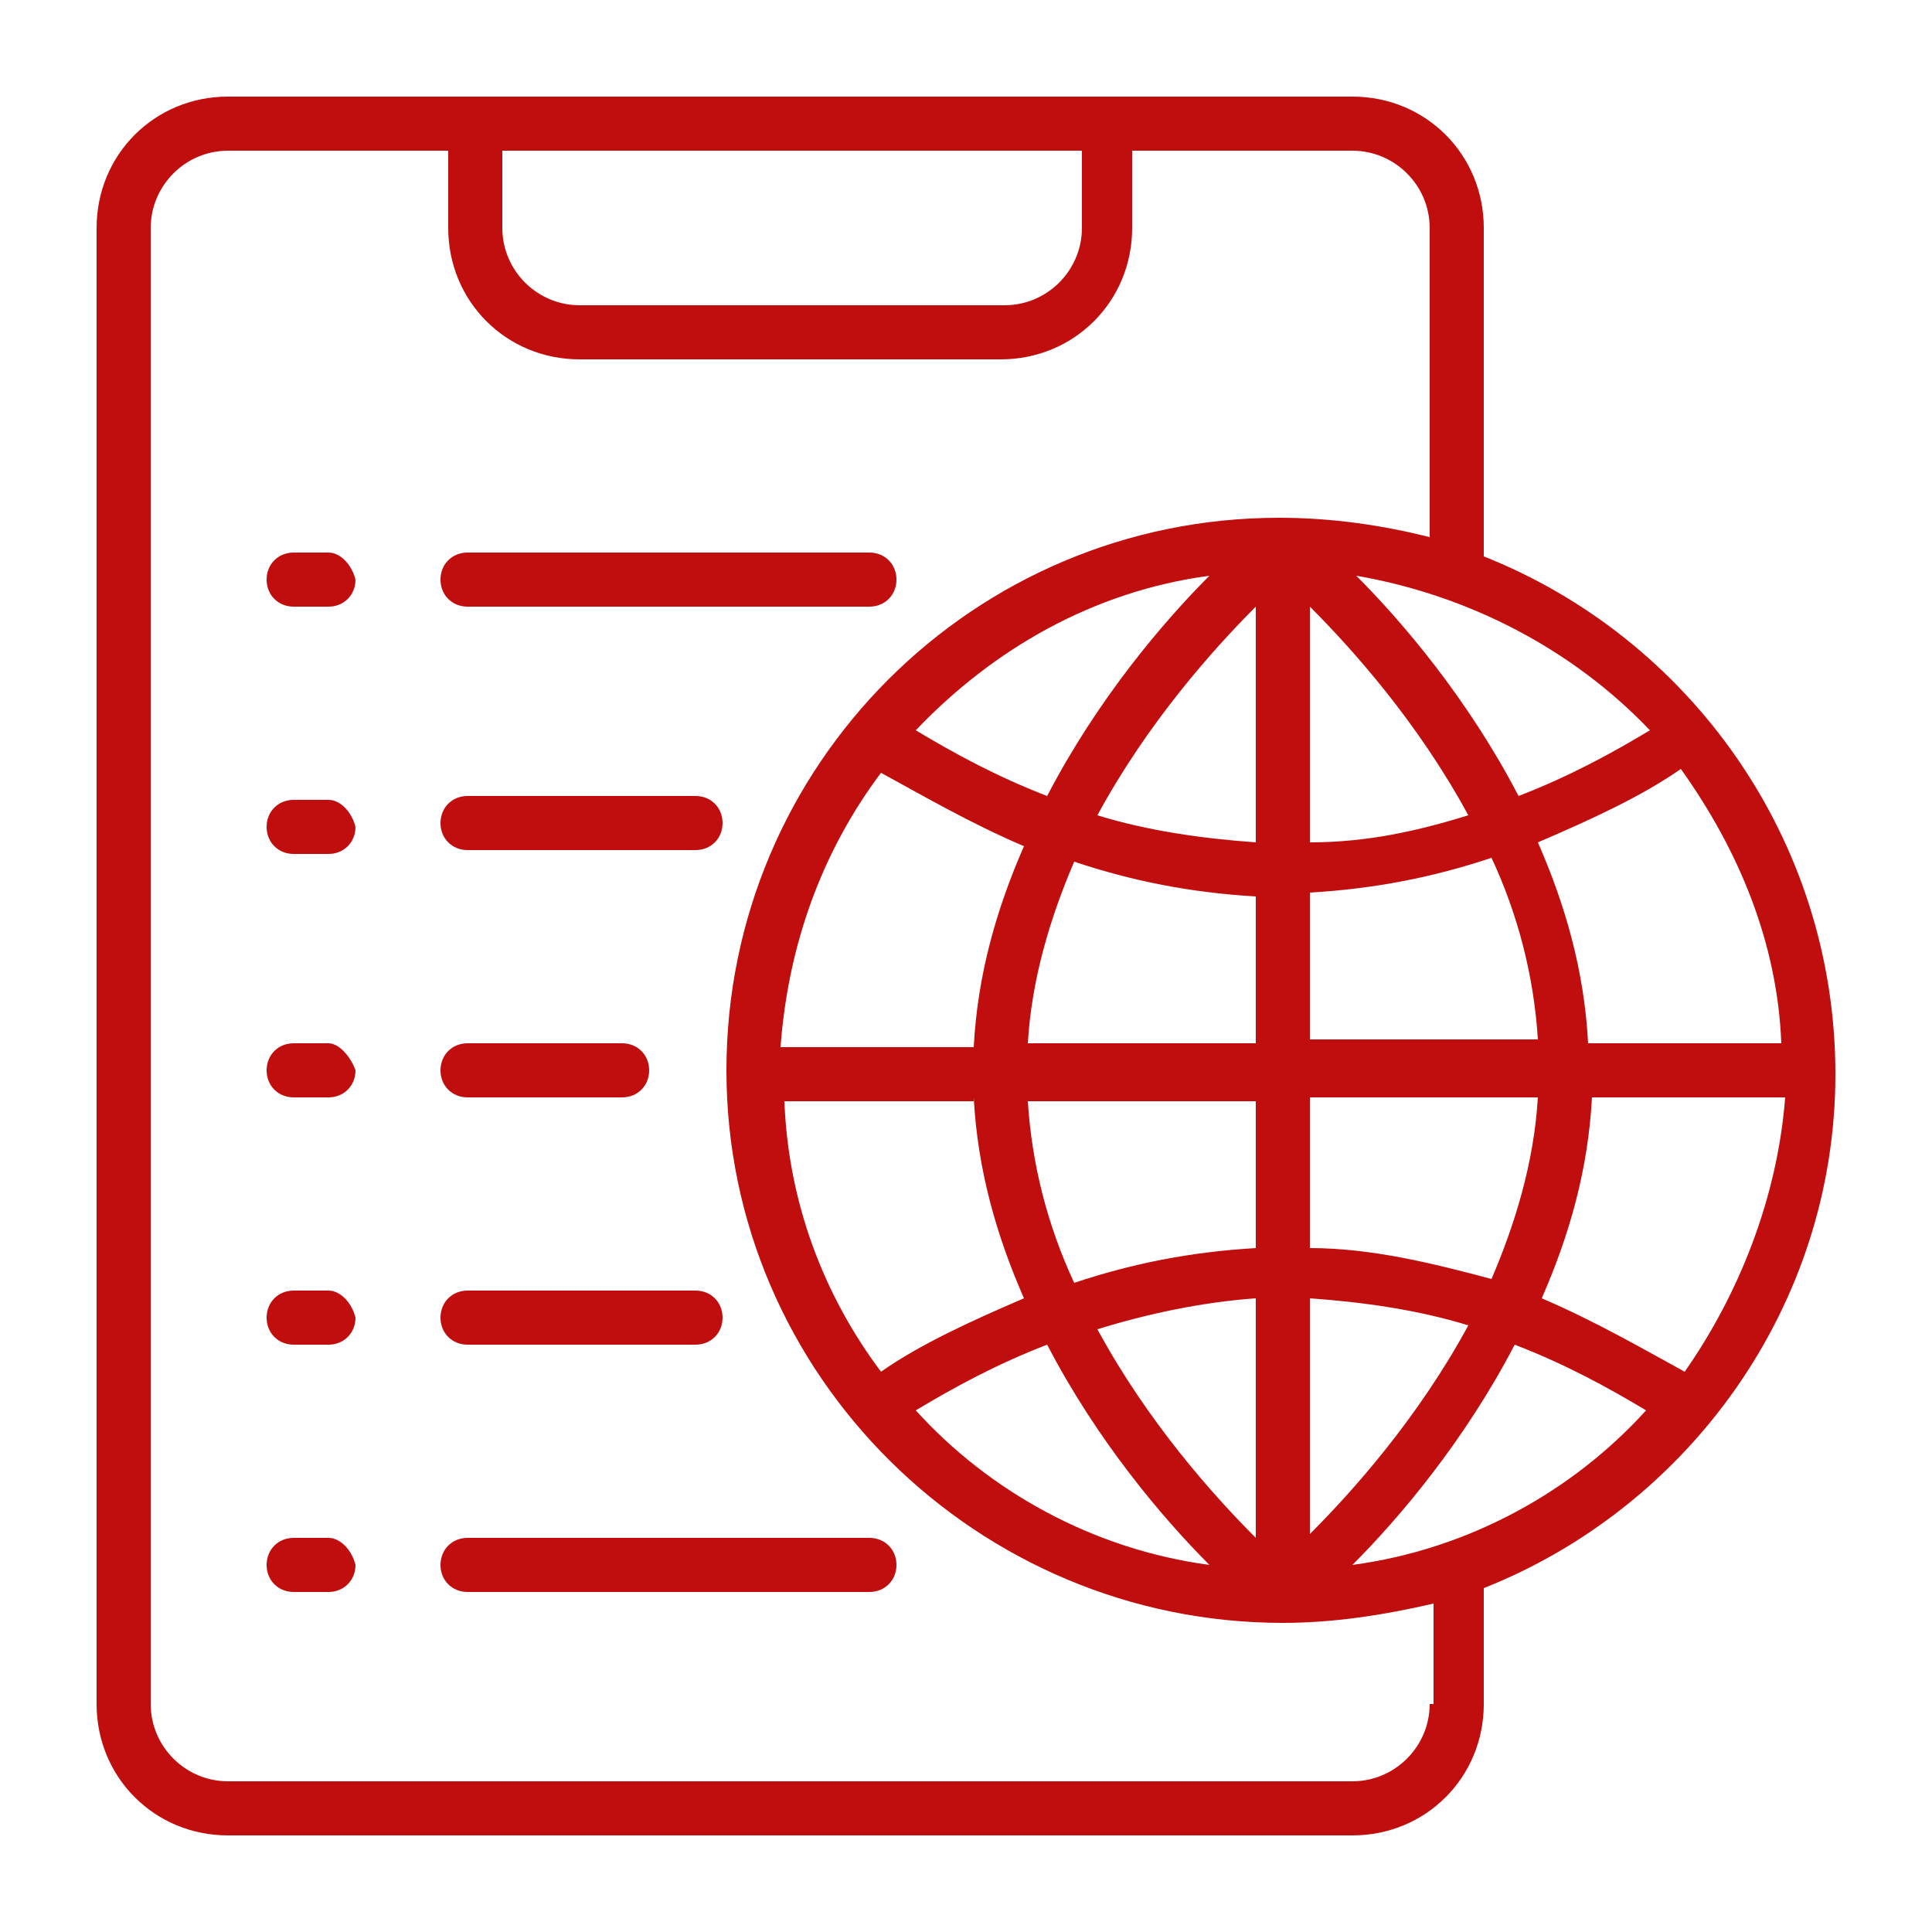 <?xml version="1.0" encoding="utf-8"?>
<!-- Generator: Adobe Illustrator 27.9.3, SVG Export Plug-In . SVG Version: 9.03 Build 53313)  -->
<svg version="1.1" id="Layer_1" xmlns="http://www.w3.org/2000/svg" xmlns:xlink="http://www.w3.org/1999/xlink" x="0px" y="0px"
	 viewBox="0 0 50 50" style="enable-background:new 0 0 50 50;" xml:space="preserve">
<style type="text/css">
	.st0{fill:#C00D0D;}
</style>
<g>
	<g>
		<path class="st0" d="M12.1,15.7h10.4c0.4,0,0.7-0.3,0.7-0.7c0-0.4-0.3-0.7-0.7-0.7H12.1c-0.4,0-0.7,0.3-0.7,0.7
			C11.4,15.4,11.7,15.7,12.1,15.7z"/>
	</g>
	<g>
		<path class="st0" d="M8.5,14.3H7.6c-0.4,0-0.7,0.3-0.7,0.7c0,0.4,0.3,0.7,0.7,0.7h0.9c0.4,0,0.7-0.3,0.7-0.7
			C9.1,14.6,8.8,14.3,8.5,14.3z"/>
	</g>
	<g>
		<path class="st0" d="M12.1,22H18c0.4,0,0.7-0.3,0.7-0.7c0-0.4-0.3-0.7-0.7-0.7h-5.9c-0.4,0-0.7,0.3-0.7,0.7
			C11.4,21.7,11.7,22,12.1,22z"/>
	</g>
	<g>
		<path class="st0" d="M8.5,20.7H7.6c-0.4,0-0.7,0.3-0.7,0.7c0,0.4,0.3,0.7,0.7,0.7h0.9c0.4,0,0.7-0.3,0.7-0.7
			C9.1,21,8.8,20.7,8.5,20.7z"/>
	</g>
	<g>
		<path class="st0" d="M12.1,28.4h4c0.4,0,0.7-0.3,0.7-0.7c0-0.4-0.3-0.7-0.7-0.7h-4c-0.4,0-0.7,0.3-0.7,0.7
			C11.4,28.1,11.7,28.4,12.1,28.4z"/>
	</g>
	<g>
		<path class="st0" d="M8.5,27H7.6c-0.4,0-0.7,0.3-0.7,0.7c0,0.4,0.3,0.7,0.7,0.7h0.9c0.4,0,0.7-0.3,0.7-0.7C9.1,27.4,8.8,27,8.5,27
			z"/>
	</g>
	<g>
		<path class="st0" d="M12.1,34.8H18c0.4,0,0.7-0.3,0.7-0.7c0-0.4-0.3-0.7-0.7-0.7h-5.9c-0.4,0-0.7,0.3-0.7,0.7
			C11.4,34.5,11.7,34.8,12.1,34.8z"/>
	</g>
	<g>
		<path class="st0" d="M8.5,33.4H7.6c-0.4,0-0.7,0.3-0.7,0.7c0,0.4,0.3,0.7,0.7,0.7h0.9c0.4,0,0.7-0.3,0.7-0.7
			C9.1,33.7,8.8,33.4,8.5,33.4z"/>
	</g>
	<g>
		<path class="st0" d="M22.5,39.8H12.1c-0.4,0-0.7,0.3-0.7,0.7c0,0.4,0.3,0.7,0.7,0.7h10.4c0.4,0,0.7-0.3,0.7-0.7
			C23.2,40.1,22.9,39.8,22.5,39.8z"/>
	</g>
	<g>
		<path class="st0" d="M8.5,39.8H7.6c-0.4,0-0.7,0.3-0.7,0.7c0,0.4,0.3,0.7,0.7,0.7h0.9c0.4,0,0.7-0.3,0.7-0.7
			C9.1,40.1,8.8,39.8,8.5,39.8z"/>
	</g>
	<g>
		<path class="st0" d="M38.4,14.4V5.9c0-1.9-1.5-3.4-3.4-3.4H5.9C4,2.5,2.5,4,2.5,5.9v38.2c0,1.9,1.5,3.4,3.4,3.4H35
			c1.9,0,3.4-1.5,3.4-3.4v-3c5.3-2.1,9.1-7.3,9.1-13.3C47.5,21.7,43.7,16.5,38.4,14.4z M43.6,35.5c-1.1-0.6-2.3-1.3-3.7-1.9
			c0.7-1.6,1.2-3.3,1.3-5.2h5C46,31,45,33.5,43.6,35.5z M46.1,27h-5c-0.1-1.9-0.6-3.6-1.3-5.2c1.4-0.6,2.7-1.2,3.7-1.9
			C45,22,46,24.4,46.1,27z M42.7,18.9c-1,0.6-2.1,1.2-3.4,1.7c-1.3-2.5-3-4.5-4.2-5.7C38,15.4,40.7,16.8,42.7,18.9z M33.9,15.7
			c1.1,1.1,2.8,3,4.1,5.4c-1.3,0.4-2.6,0.7-4.1,0.7V15.7z M32.5,28.4v3.9c-1.7,0.1-3.2,0.4-4.7,0.9c-0.7-1.5-1.1-3.1-1.2-4.7H32.5z
			 M26.6,27c0.1-1.7,0.6-3.3,1.2-4.7c1.5,0.5,3,0.8,4.7,0.9V27H26.6z M32.5,33.6v6.2c-1.1-1.1-2.8-3-4.1-5.4
			C29.7,34,31.1,33.7,32.5,33.6z M32.5,21.8c-1.4-0.1-2.8-0.3-4.1-0.7c1.3-2.4,3-4.3,4.1-5.4V21.8z M27.1,20.6
			c-1.3-0.5-2.4-1.1-3.4-1.7c2-2.1,4.6-3.6,7.6-4C30.1,16.1,28.4,18.1,27.1,20.6z M22.8,20c1.1,0.6,2.3,1.3,3.7,1.9
			c-0.7,1.6-1.2,3.3-1.3,5.2h-5C20.4,24.4,21.3,22,22.8,20z M25.2,28.4c0.1,1.9,0.6,3.6,1.3,5.2c-1.4,0.6-2.7,1.2-3.7,1.9
			c-1.5-2-2.4-4.4-2.5-7H25.2z M27.1,34.8c1.3,2.5,3,4.5,4.2,5.7c-3-0.4-5.7-1.9-7.6-4C24.7,35.9,25.8,35.3,27.1,34.8z M33.9,33.6
			c1.4,0.1,2.8,0.3,4.1,0.7c-1.3,2.4-3,4.3-4.1,5.4V33.6z M33.9,32.3v-3.9h5.9c-0.1,1.7-0.6,3.3-1.2,4.7
			C37.1,32.7,35.5,32.3,33.9,32.3z M33.9,27v-3.9c1.7-0.1,3.2-0.4,4.7-0.9c0.7,1.5,1.1,3.1,1.2,4.7H33.9z M13,3.9h15v2
			c0,1.1-0.9,2-2,2H15c-1.1,0-2-0.9-2-2V3.9z M37,44.1c0,1.1-0.9,2-2,2H5.9c-1.1,0-2-0.9-2-2V5.9c0-1.1,0.9-2,2-2h5.7v2
			c0,1.9,1.5,3.4,3.4,3.4h10.9c1.9,0,3.4-1.5,3.4-3.4v-2H35c1.1,0,2,0.9,2,2v8c-1.2-0.3-2.5-0.5-3.9-0.5c-7.9,0-14.3,6.4-14.3,14.3
			S25.3,42,33.2,42c1.3,0,2.6-0.2,3.9-0.5V44.1z M35,40.5c1.2-1.2,2.9-3.2,4.2-5.7c1.3,0.5,2.4,1.1,3.4,1.7
			C40.7,38.6,38,40.1,35,40.5z"/>
	</g>
</g>
</svg>

